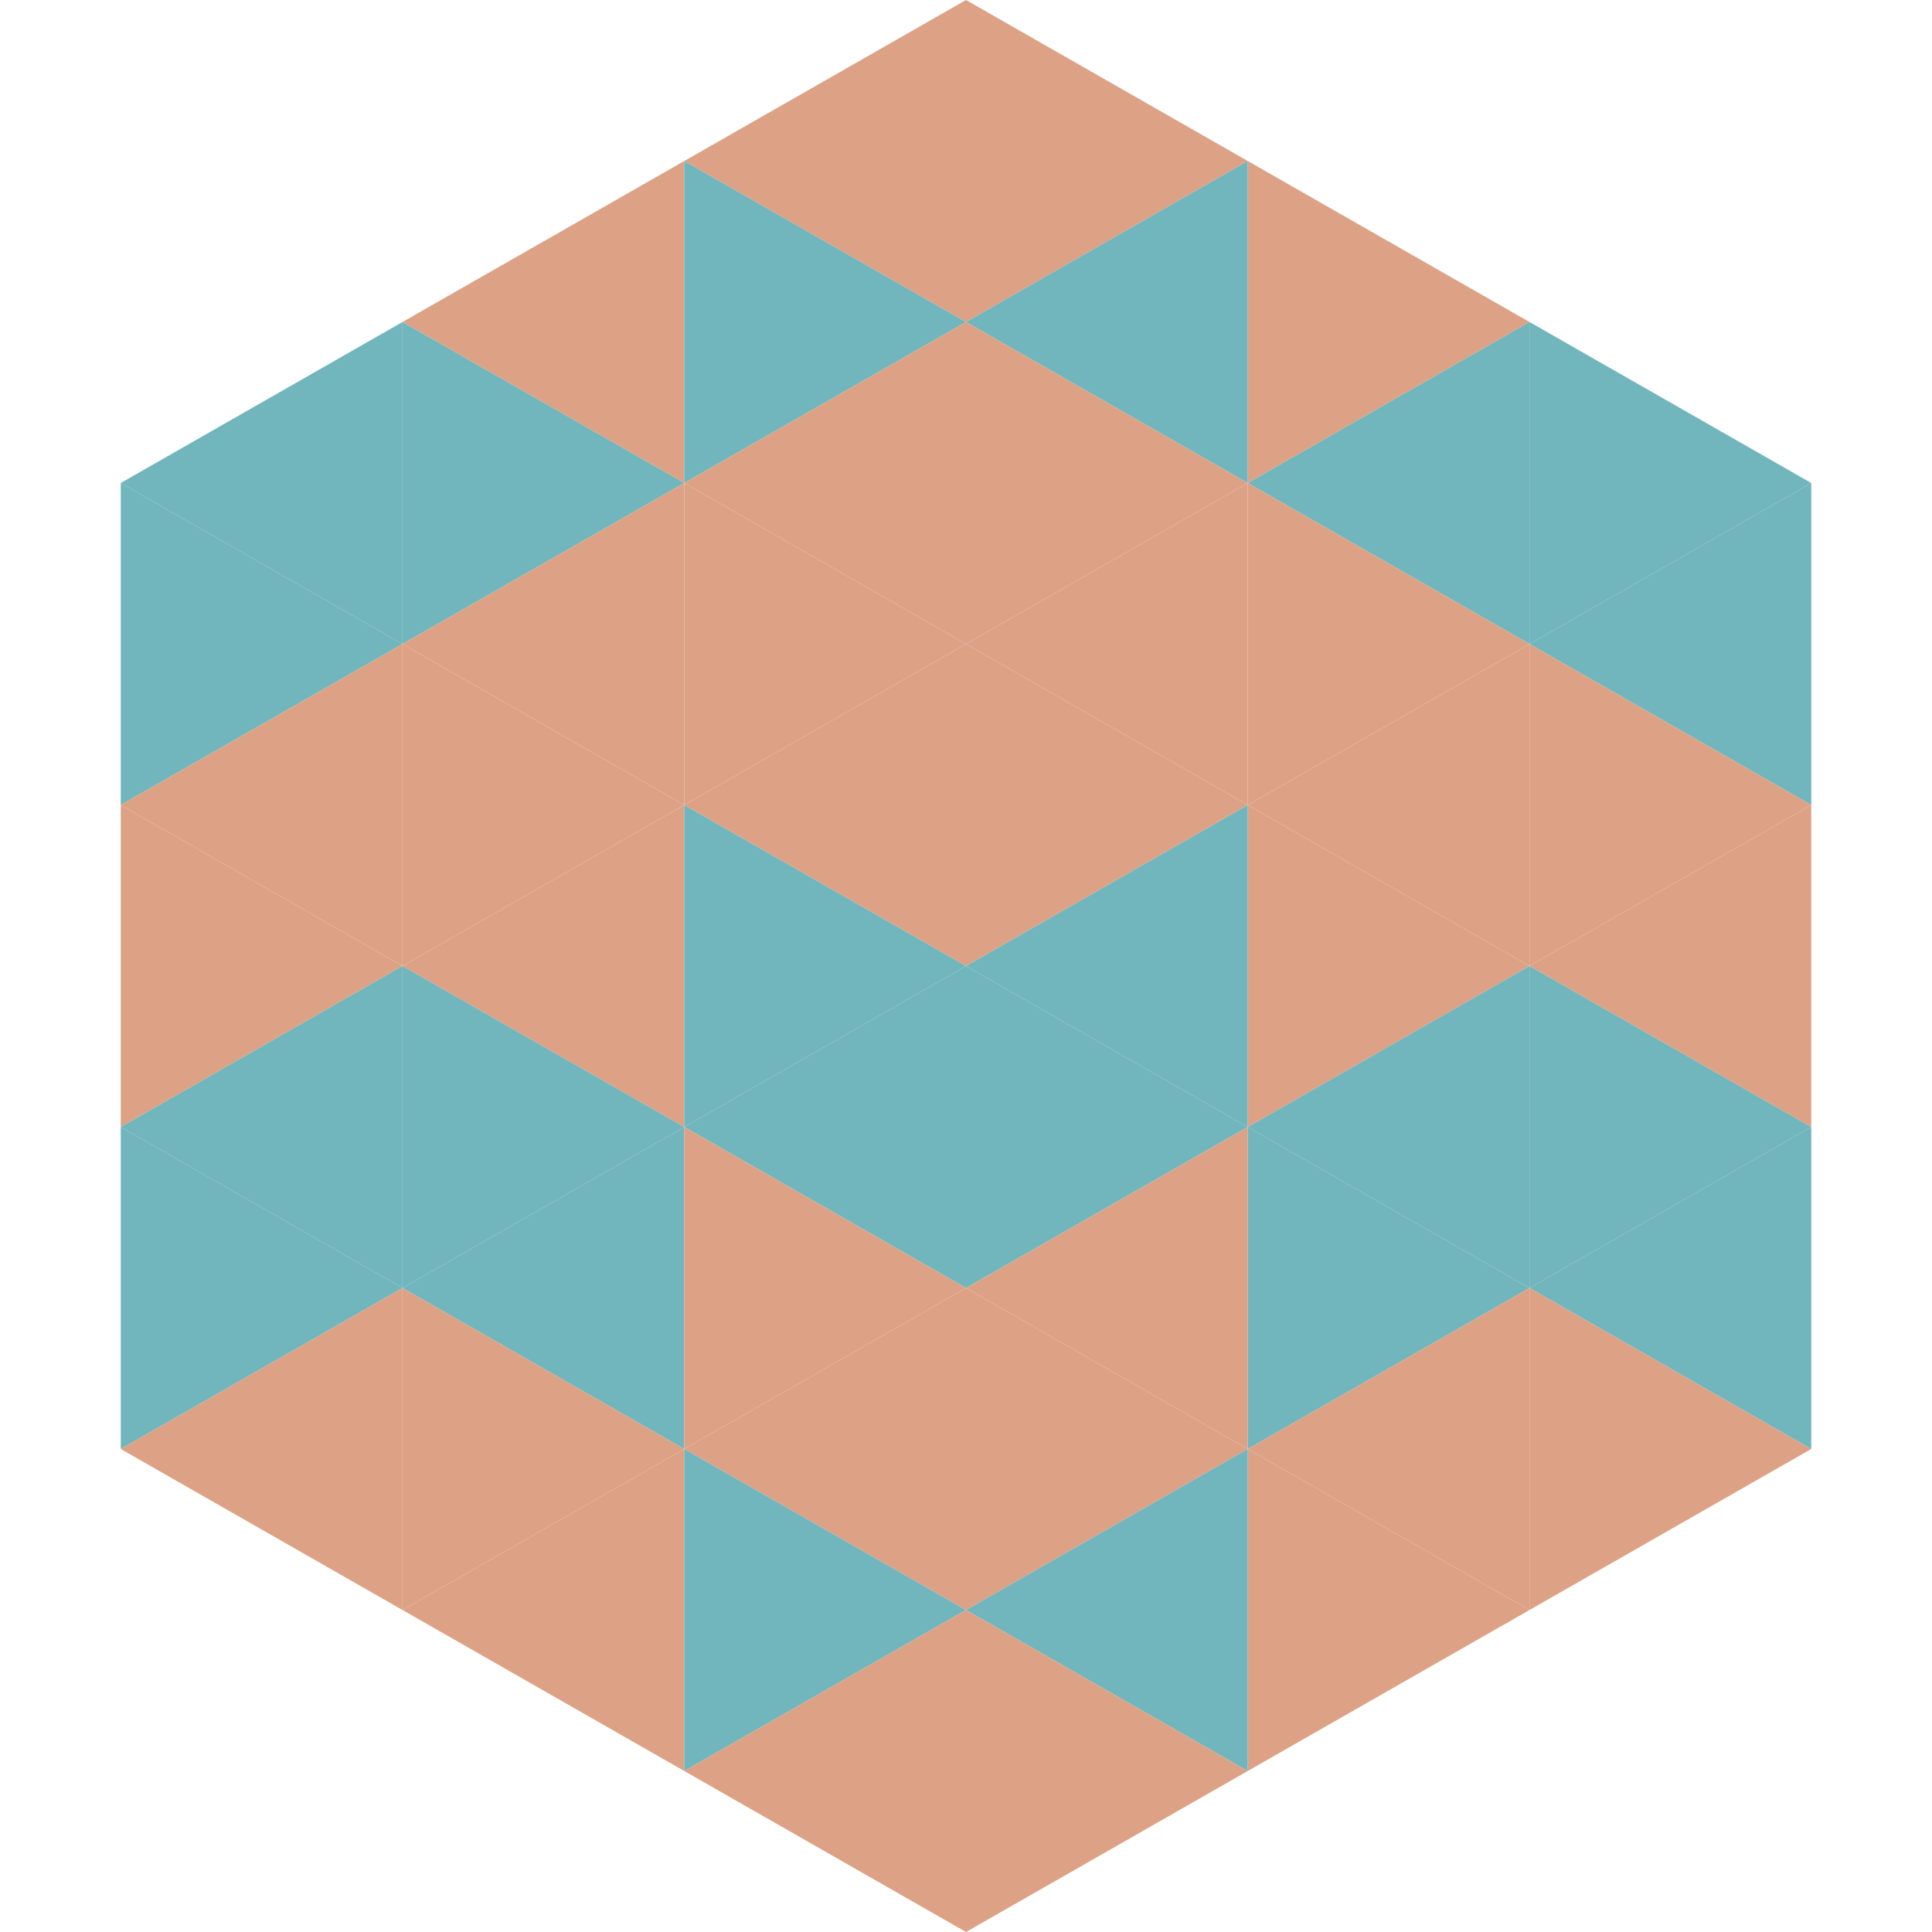 <?xml version="1.0"?>
<!-- Generated by SVGo -->
<svg width="240" height="240"
     xmlns="http://www.w3.org/2000/svg"
     xmlns:xlink="http://www.w3.org/1999/xlink">
<polygon points="50,40 15,60 50,80" style="fill:rgb(113,181,189)" />
<polygon points="190,40 225,60 190,80" style="fill:rgb(113,181,189)" />
<polygon points="15,60 50,80 15,100" style="fill:rgb(113,181,189)" />
<polygon points="225,60 190,80 225,100" style="fill:rgb(113,181,189)" />
<polygon points="50,80 15,100 50,120" style="fill:rgb(221,162,133)" />
<polygon points="190,80 225,100 190,120" style="fill:rgb(221,162,133)" />
<polygon points="15,100 50,120 15,140" style="fill:rgb(221,162,133)" />
<polygon points="225,100 190,120 225,140" style="fill:rgb(221,162,133)" />
<polygon points="50,120 15,140 50,160" style="fill:rgb(113,181,189)" />
<polygon points="190,120 225,140 190,160" style="fill:rgb(113,181,189)" />
<polygon points="15,140 50,160 15,180" style="fill:rgb(113,181,189)" />
<polygon points="225,140 190,160 225,180" style="fill:rgb(113,181,189)" />
<polygon points="50,160 15,180 50,200" style="fill:rgb(221,162,133)" />
<polygon points="190,160 225,180 190,200" style="fill:rgb(221,162,133)" />
<polygon points="15,180 50,200 15,220" style="fill:rgb(255,255,255); fill-opacity:0" />
<polygon points="225,180 190,200 225,220" style="fill:rgb(255,255,255); fill-opacity:0" />
<polygon points="50,0 85,20 50,40" style="fill:rgb(255,255,255); fill-opacity:0" />
<polygon points="190,0 155,20 190,40" style="fill:rgb(255,255,255); fill-opacity:0" />
<polygon points="85,20 50,40 85,60" style="fill:rgb(221,162,133)" />
<polygon points="155,20 190,40 155,60" style="fill:rgb(221,162,133)" />
<polygon points="50,40 85,60 50,80" style="fill:rgb(113,181,189)" />
<polygon points="190,40 155,60 190,80" style="fill:rgb(113,181,189)" />
<polygon points="85,60 50,80 85,100" style="fill:rgb(221,162,133)" />
<polygon points="155,60 190,80 155,100" style="fill:rgb(221,162,133)" />
<polygon points="50,80 85,100 50,120" style="fill:rgb(221,162,133)" />
<polygon points="190,80 155,100 190,120" style="fill:rgb(221,162,133)" />
<polygon points="85,100 50,120 85,140" style="fill:rgb(221,162,133)" />
<polygon points="155,100 190,120 155,140" style="fill:rgb(221,162,133)" />
<polygon points="50,120 85,140 50,160" style="fill:rgb(113,181,189)" />
<polygon points="190,120 155,140 190,160" style="fill:rgb(113,181,189)" />
<polygon points="85,140 50,160 85,180" style="fill:rgb(113,181,189)" />
<polygon points="155,140 190,160 155,180" style="fill:rgb(113,181,189)" />
<polygon points="50,160 85,180 50,200" style="fill:rgb(221,162,133)" />
<polygon points="190,160 155,180 190,200" style="fill:rgb(221,162,133)" />
<polygon points="85,180 50,200 85,220" style="fill:rgb(221,162,133)" />
<polygon points="155,180 190,200 155,220" style="fill:rgb(221,162,133)" />
<polygon points="120,0 85,20 120,40" style="fill:rgb(221,162,133)" />
<polygon points="120,0 155,20 120,40" style="fill:rgb(221,162,133)" />
<polygon points="85,20 120,40 85,60" style="fill:rgb(113,181,189)" />
<polygon points="155,20 120,40 155,60" style="fill:rgb(113,181,189)" />
<polygon points="120,40 85,60 120,80" style="fill:rgb(221,162,133)" />
<polygon points="120,40 155,60 120,80" style="fill:rgb(221,162,133)" />
<polygon points="85,60 120,80 85,100" style="fill:rgb(221,162,133)" />
<polygon points="155,60 120,80 155,100" style="fill:rgb(221,162,133)" />
<polygon points="120,80 85,100 120,120" style="fill:rgb(221,162,133)" />
<polygon points="120,80 155,100 120,120" style="fill:rgb(221,162,133)" />
<polygon points="85,100 120,120 85,140" style="fill:rgb(113,181,189)" />
<polygon points="155,100 120,120 155,140" style="fill:rgb(113,181,189)" />
<polygon points="120,120 85,140 120,160" style="fill:rgb(113,181,189)" />
<polygon points="120,120 155,140 120,160" style="fill:rgb(113,181,189)" />
<polygon points="85,140 120,160 85,180" style="fill:rgb(221,162,133)" />
<polygon points="155,140 120,160 155,180" style="fill:rgb(221,162,133)" />
<polygon points="120,160 85,180 120,200" style="fill:rgb(221,162,133)" />
<polygon points="120,160 155,180 120,200" style="fill:rgb(221,162,133)" />
<polygon points="85,180 120,200 85,220" style="fill:rgb(113,181,189)" />
<polygon points="155,180 120,200 155,220" style="fill:rgb(113,181,189)" />
<polygon points="120,200 85,220 120,240" style="fill:rgb(221,162,133)" />
<polygon points="120,200 155,220 120,240" style="fill:rgb(221,162,133)" />
<polygon points="85,220 120,240 85,260" style="fill:rgb(255,255,255); fill-opacity:0" />
<polygon points="155,220 120,240 155,260" style="fill:rgb(255,255,255); fill-opacity:0" />
</svg>
